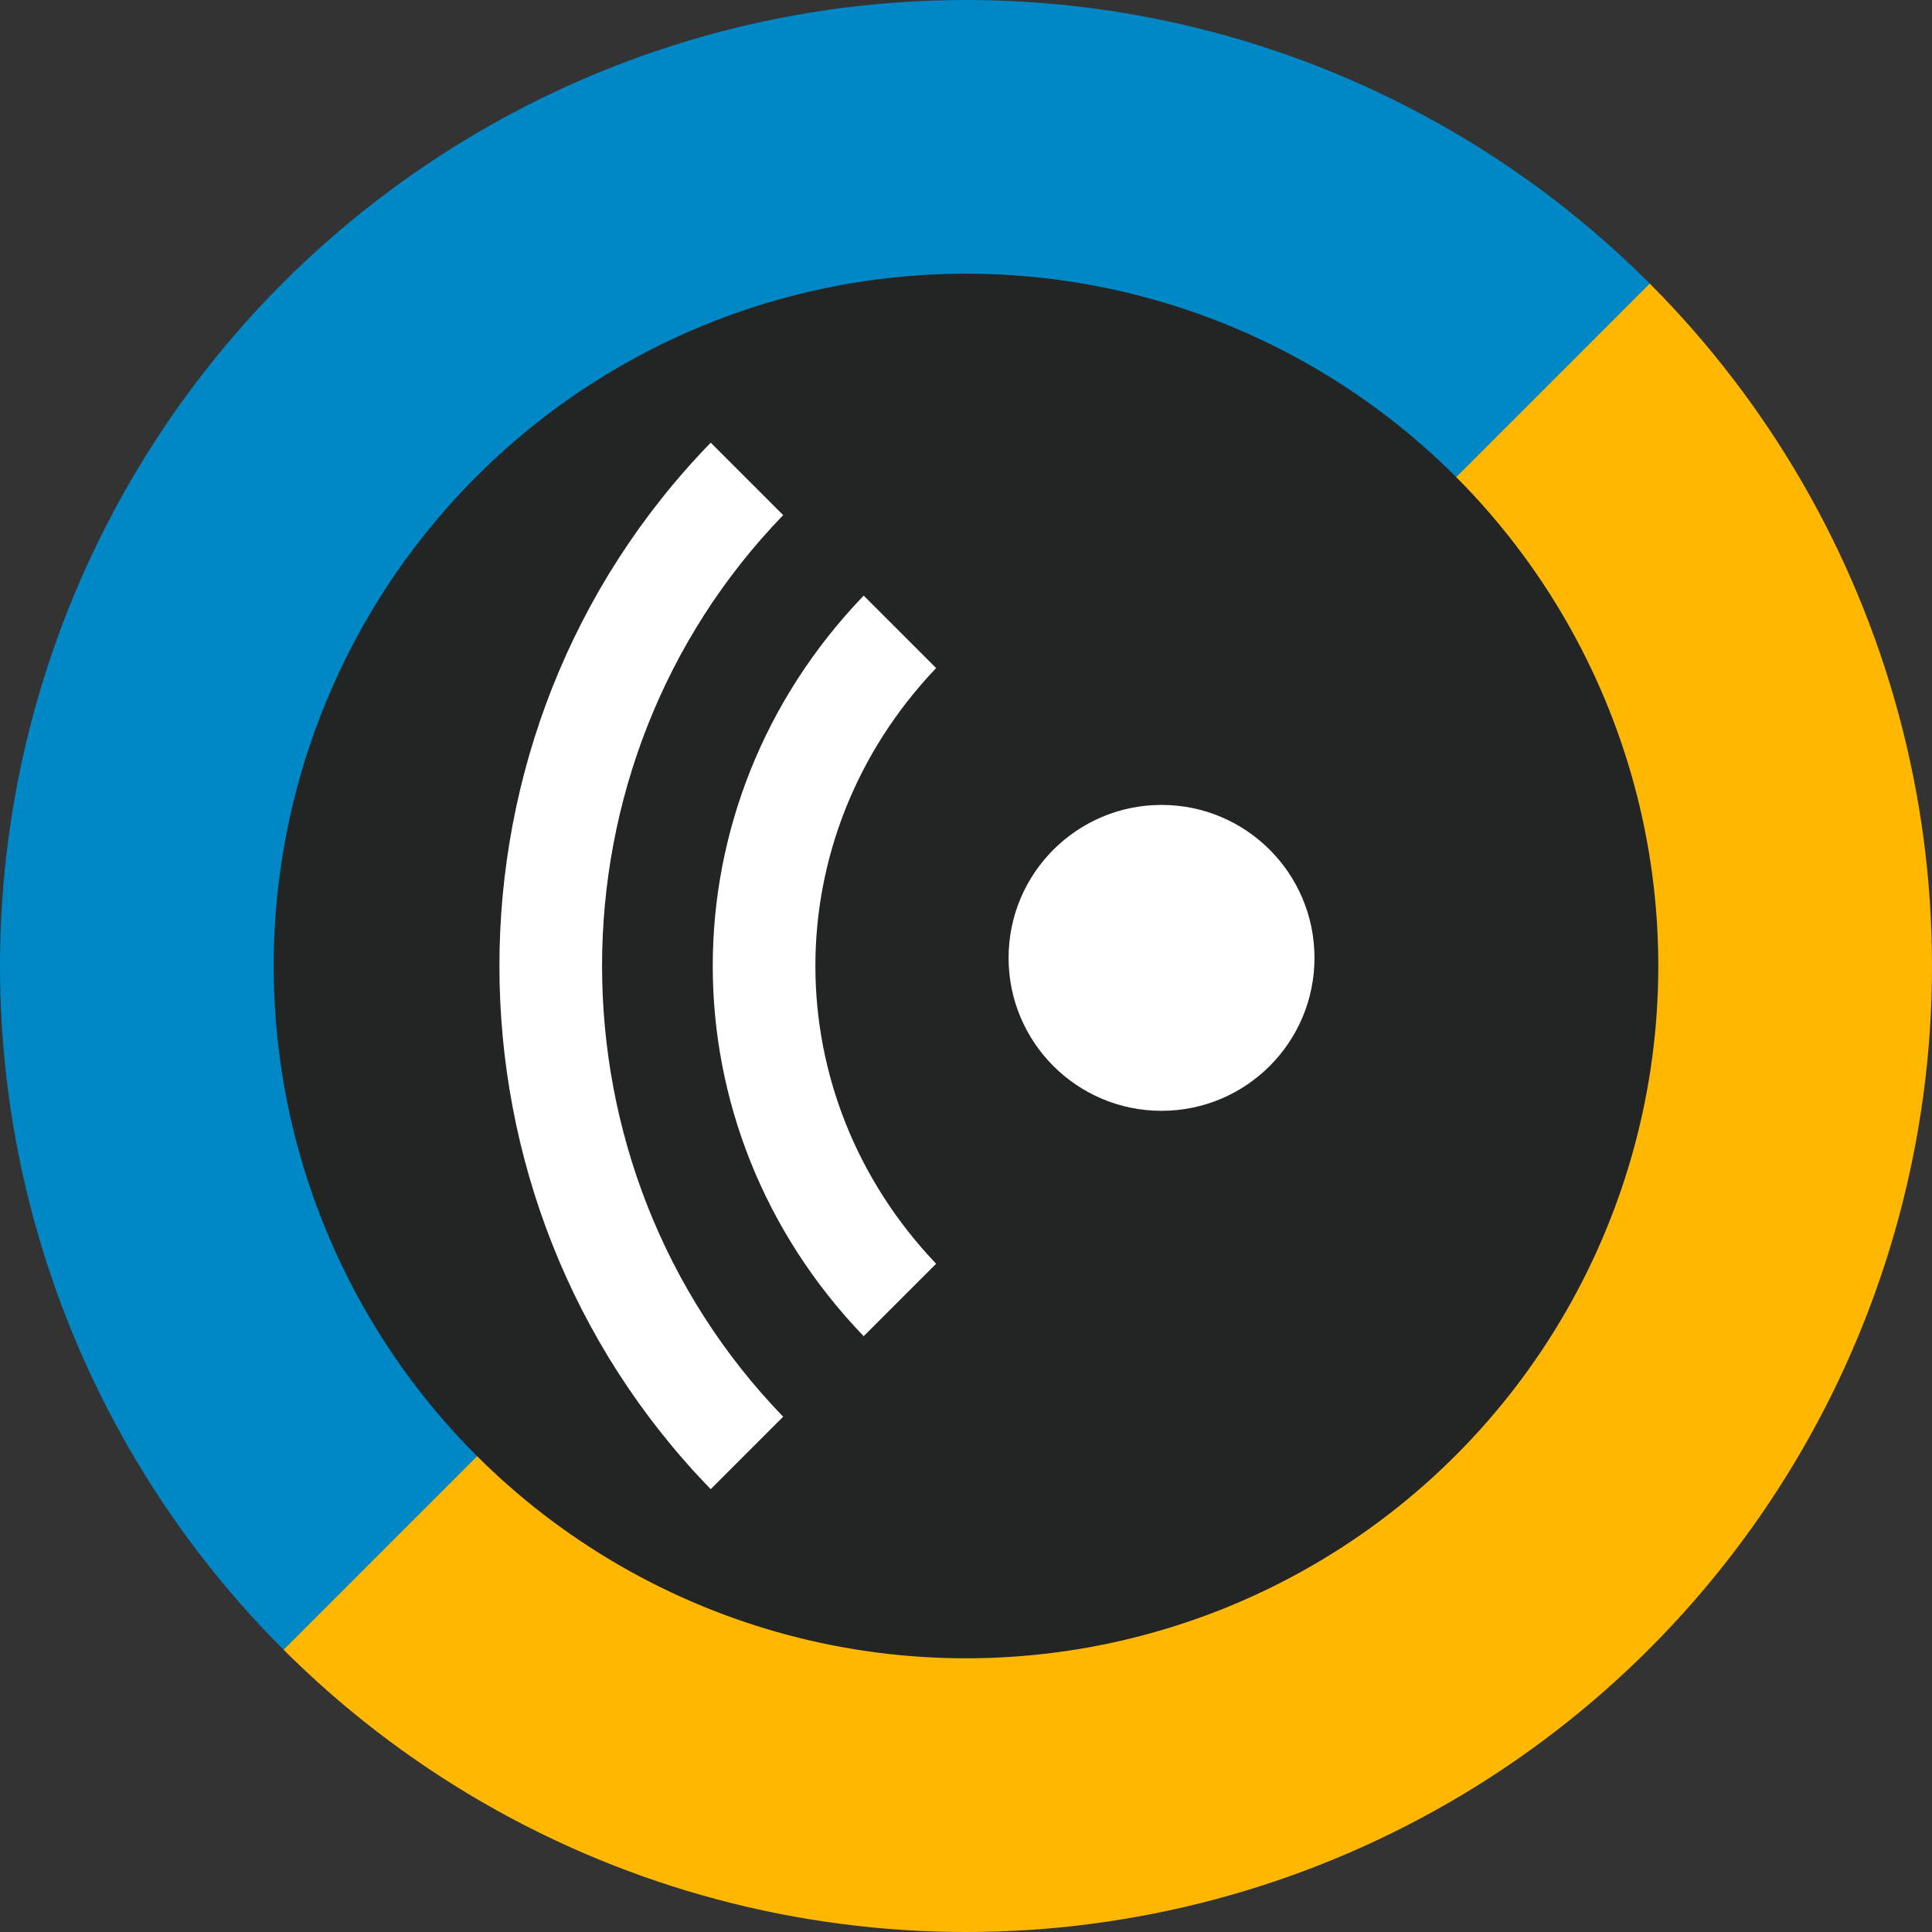 <?xml version="1.0" encoding="utf-8"?>
<!-- Generator: Adobe Illustrator 26.5.0, SVG Export Plug-In . SVG Version: 6.00 Build 0)  -->
<svg version="1.1" id="Lager_1" xmlns="http://www.w3.org/2000/svg" xmlns:xlink="http://www.w3.org/1999/xlink" x="0px" y="0px"
	 viewBox="0 0 24 24" style="enable-background:new 0 0 24 24;" xml:space="preserve">
<rect x="0" y="0" width="24" height="24" fill="#333333" stroke="none"/>
<style type="text/css">
	.st0{clip-path:url(#SVGID_00000078749857975102005150000004726327895484243386_);}
	.st1{fill:#0088C6;}
	.st2{fill:url(#SVGID_00000150792015961660609450000010017780383062052492_);}
	.st3{fill:#232424;}
	.st4{fill:#FFFFFF;}
</style>
<g transform="translate(-858.726 -274.654)">
	<g transform="translate(858.726 274.654)">
		<g transform="translate(0 0)">
			<g>
				<defs>
					<circle id="SVGID_1_" cx="12" cy="12" r="12"/>
				</defs>
				<clipPath id="SVGID_00000146499730169532697290000008072946194509075629_" shape-rendering="geometricPrecision" image-rendering="optimizeQuality" text-rendering="geometricPrecision">
					<use xlink:href="#SVGID_1_"  style="overflow:visible;"/>
				</clipPath>
				<g style="clip-path:url(#SVGID_00000146499730169532697290000008072946194509075629_);">
					<g transform="translate(-3.942 -3.942)">
						<path class="st1" d="M0,31.9V0h31.9L0,31.9z"/>
						
							<linearGradient id="SVGID_00000078015138544713812440000003922868318691831439_" gradientUnits="userSpaceOnUse" x1="-160.722" y1="40.596" x2="-161.227" y2="41.097" gradientTransform="matrix(31.883 0 0 -31.884 5155.31 1325.279)">
							<stop  offset="0" style="stop-color:#FFB700"/>
							<stop  offset="1" style="stop-color:#FFB700"/>
						</linearGradient>
						<path style="fill:url(#SVGID_00000078015138544713812440000003922868318691831439_);" d="M31.9,0v31.9H0L31.9,0z"/>
					</g>
				</g>
			</g>
			<ellipse class="st3" cx="12" cy="12" rx="8.6" ry="8.6"/>
		</g>
		<g transform="translate(7.429 7.099)">
			<ellipse class="st4" cx="7" cy="4.8" rx="1.9" ry="1.9"/>
			<path class="st4" d="M3.3,0.3c-2.5,2.6-2.5,6.6,0,9.2l0.9-0.9c-2-2.1-2-5.3,0-7.4L3.3,0.3z"/>
			<path class="st4" d="M2.3-0.7L1.4-1.6c-3.5,3.6-3.5,9.4,0,13l0.9-0.9C-0.7,7.4-0.7,2.4,2.3-0.7z"/>
		</g>
	</g>
</g>
</svg>
